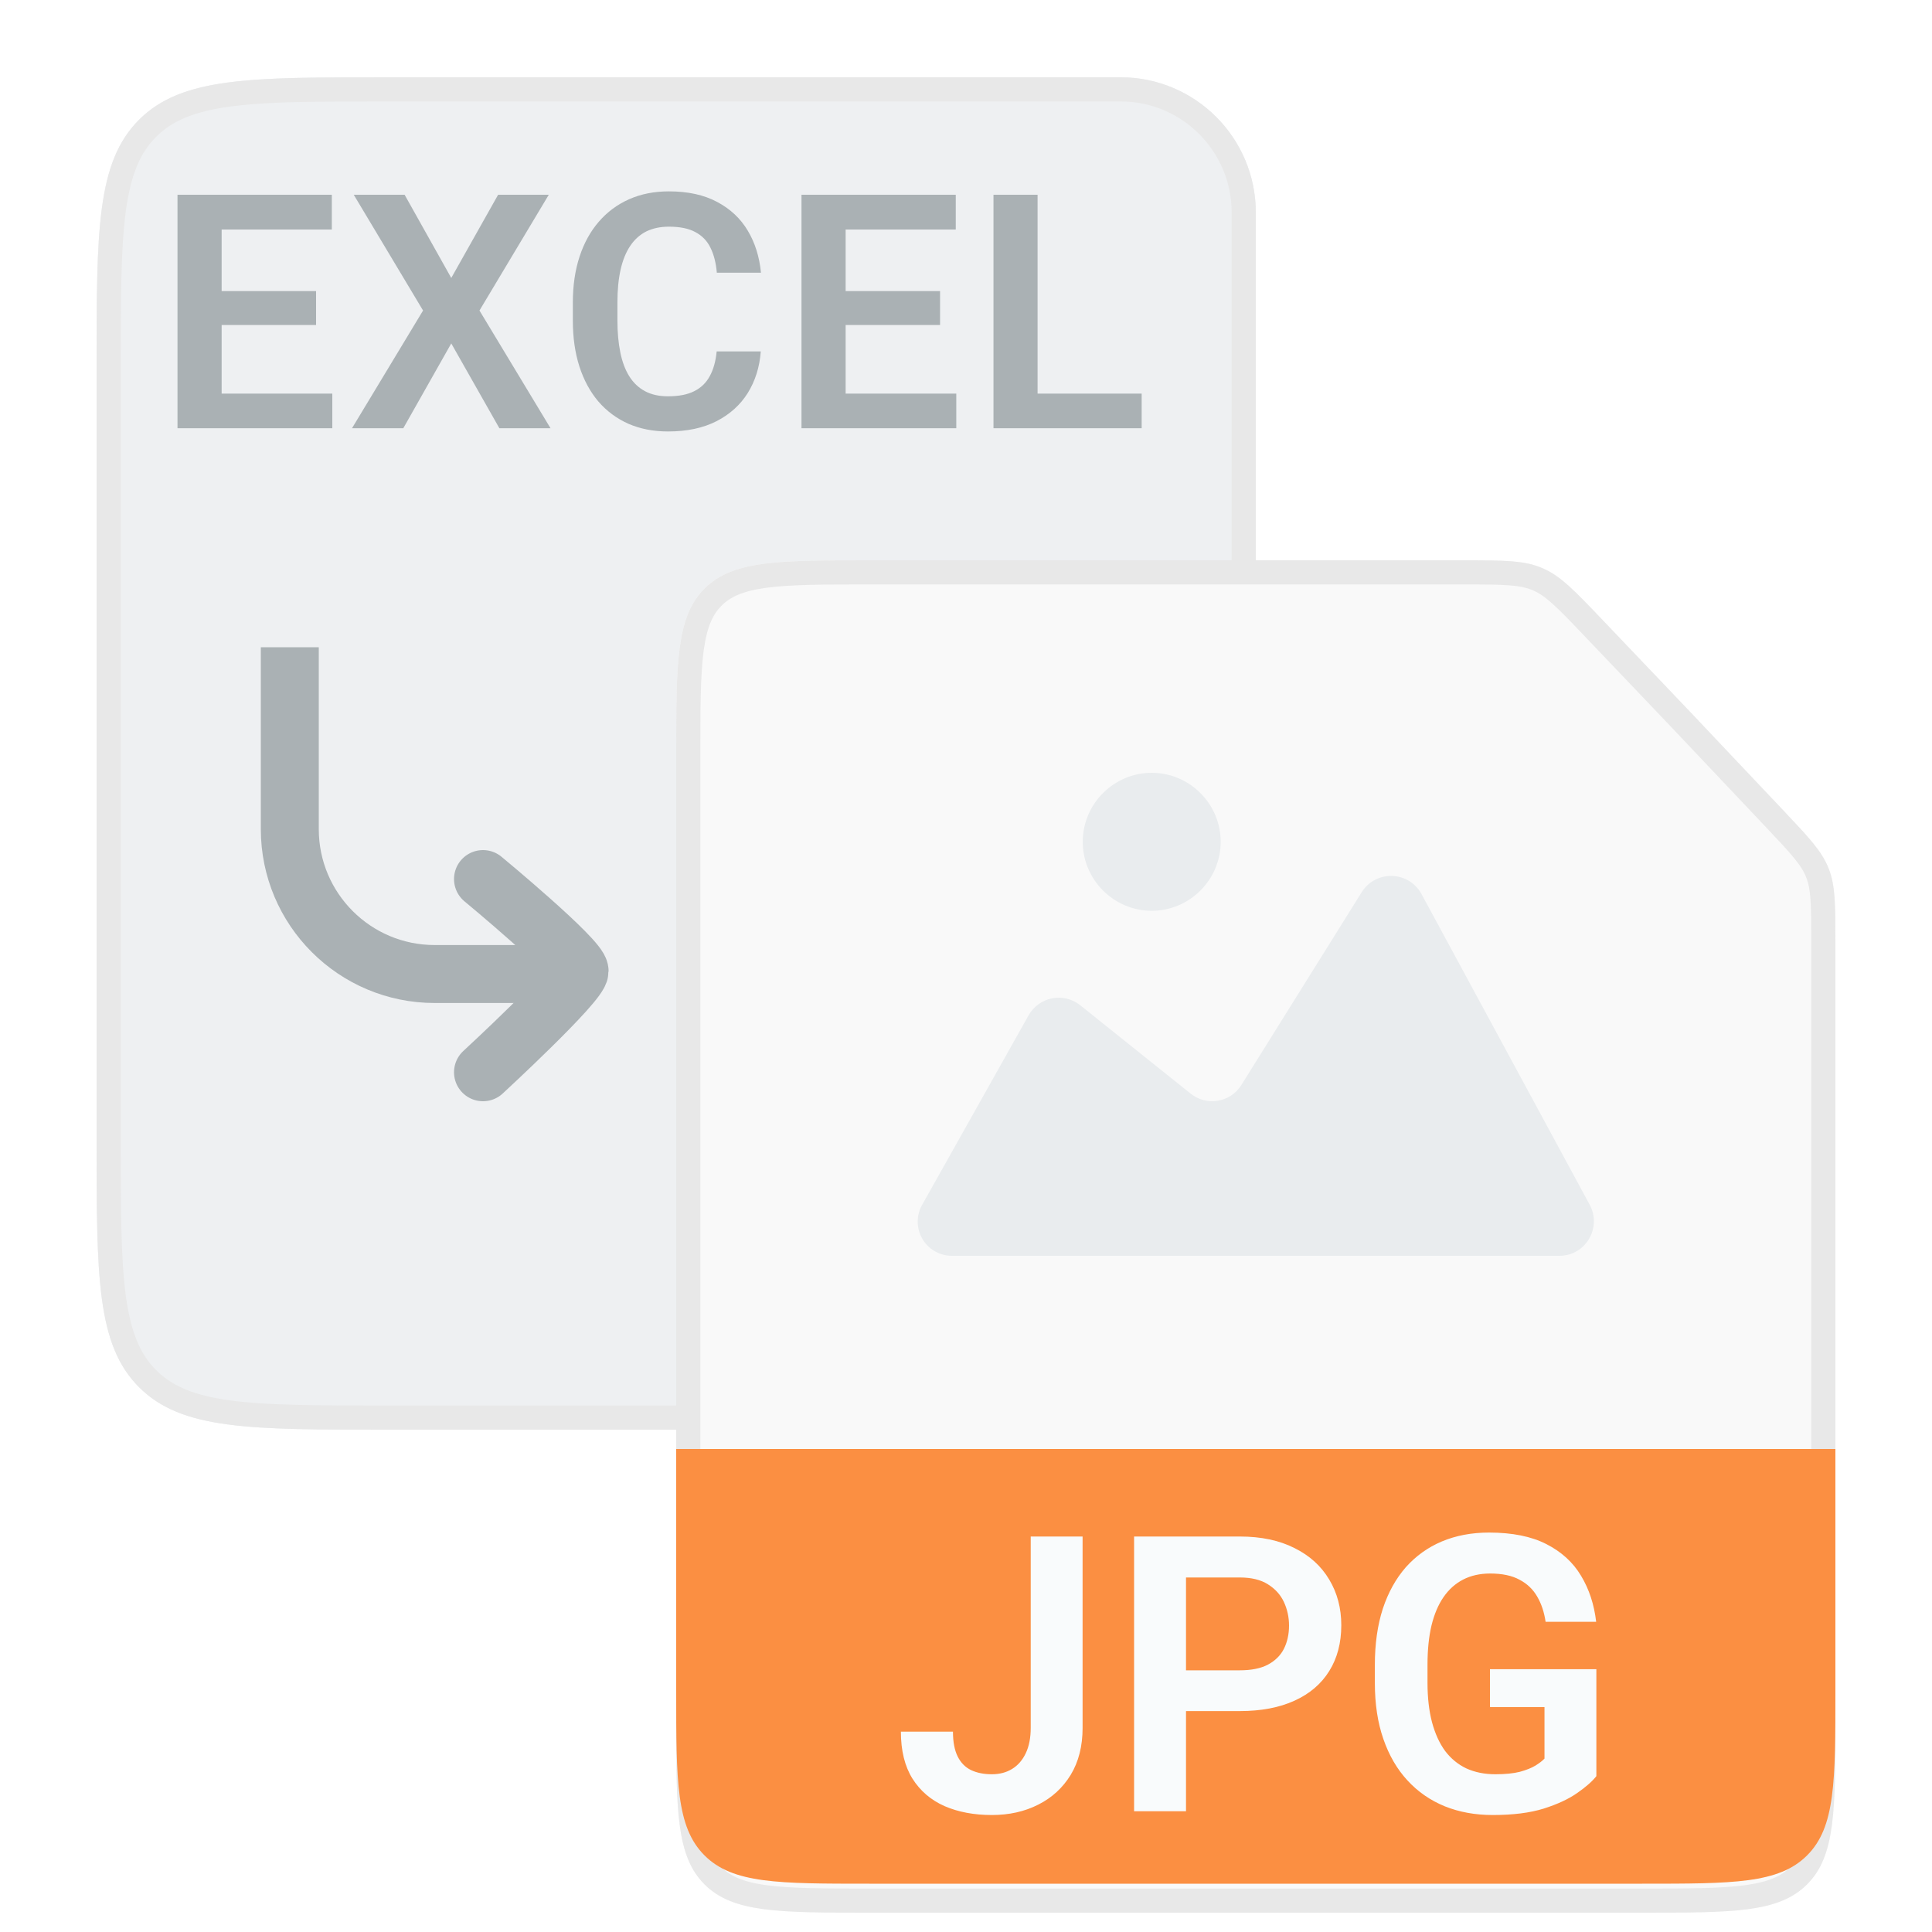 <svg width="40" height="40" viewBox="0 0 40 40" fill="none" xmlns="http://www.w3.org/2000/svg">
<g clip-path="url(#clip0_4767_1451)">
<g filter="url(#filter0_d_4767_1451)">
<path d="M2 7C2 4.172 2 2.757 2.879 1.879C3.757 1 5.172 1 8 1H23.2C24.746 1 26 2.254 26 3.8V6.898V23C26 25.828 26 27.243 25.121 28.121C24.243 29 22.828 29 20 29H8C5.172 29 3.757 29 2.879 28.121C2 27.243 2 25.828 2 23V7Z" fill="#EEF0F2"/>
<path d="M8 1.25H23.2C24.608 1.25 25.75 2.392 25.75 3.8V23C25.75 24.421 25.75 25.462 25.643 26.259C25.537 27.048 25.329 27.559 24.944 27.944C24.559 28.329 24.048 28.537 23.259 28.643C22.462 28.75 21.421 28.75 20 28.75H8C6.579 28.75 5.538 28.75 4.741 28.643C3.952 28.537 3.441 28.329 3.056 27.944C2.671 27.559 2.464 27.048 2.357 26.259C2.25 25.462 2.25 24.421 2.25 23V7C2.25 5.579 2.25 4.538 2.357 3.741C2.464 2.952 2.671 2.441 3.056 2.056C3.441 1.671 3.952 1.464 4.741 1.357C5.338 1.277 6.073 1.257 7.003 1.252L8 1.25Z" stroke="#E8E8E8" stroke-width="0.5"/>
</g>
<path d="M10.833 20.166L9 20.166C7.343 20.166 6 18.823 6 17.166L6 14" stroke="#AAB1B4" stroke-width="1.2" stroke-linecap="square" stroke-linejoin="round"/>
<path d="M10 22.2C10 22.2 12 20.356 12 20.105C12 19.854 10 18.2 10 18.2" stroke="#AAB1B4" stroke-width="1.2" stroke-linecap="round" stroke-linejoin="round"/>
<path d="M6.88 8.149V8.866H4.31V8.149H6.88ZM4.589 4.032V8.866H3.675V4.032H4.589ZM6.544 6.027V6.728H4.31V6.027H6.544ZM6.87 4.032V4.752H4.31V4.032H6.87ZM8.377 4.032L9.343 5.755L10.313 4.032H11.362L9.927 6.429L11.398 8.866H10.339L9.343 7.11L8.35 8.866H7.288L8.759 6.429L7.324 4.032H8.377ZM14.838 7.276H15.751C15.727 7.599 15.637 7.886 15.482 8.136C15.327 8.384 15.111 8.578 14.835 8.72C14.558 8.862 14.223 8.933 13.829 8.933C13.525 8.933 13.252 8.879 13.009 8.773C12.767 8.665 12.56 8.511 12.388 8.312C12.217 8.11 12.087 7.869 11.996 7.588C11.905 7.305 11.86 6.987 11.86 6.635V6.266C11.86 5.914 11.906 5.597 11.999 5.313C12.092 5.03 12.225 4.789 12.398 4.59C12.572 4.388 12.782 4.233 13.025 4.125C13.271 4.016 13.545 3.962 13.849 3.962C14.243 3.962 14.576 4.035 14.848 4.181C15.12 4.325 15.332 4.523 15.482 4.776C15.633 5.028 15.723 5.318 15.755 5.646H14.841C14.824 5.442 14.779 5.269 14.709 5.128C14.64 4.986 14.536 4.879 14.396 4.805C14.259 4.73 14.077 4.693 13.849 4.693C13.671 4.693 13.515 4.726 13.38 4.792C13.248 4.859 13.137 4.958 13.048 5.091C12.96 5.222 12.893 5.385 12.849 5.582C12.805 5.777 12.783 6.003 12.783 6.26V6.635C12.783 6.881 12.803 7.101 12.843 7.296C12.882 7.49 12.944 7.655 13.028 7.79C13.113 7.925 13.221 8.028 13.354 8.099C13.487 8.17 13.645 8.205 13.829 8.205C14.052 8.205 14.234 8.17 14.373 8.099C14.515 8.028 14.622 7.924 14.695 7.787C14.771 7.65 14.818 7.479 14.838 7.276ZM19.799 8.149V8.866H17.229V8.149H19.799ZM17.508 4.032V8.866H16.594V4.032H17.508ZM19.463 6.027V6.728H17.229V6.027H19.463ZM19.788 4.032V4.752H17.229V4.032H19.788ZM23.637 8.149V8.866H21.206V8.149H23.637ZM21.482 4.032V8.866H20.569V4.032H21.482Z" fill="#AAB1B4"/>
<g filter="url(#filter1_d_4767_1451)">
<path d="M14 15C14 13.114 14 12.172 14.586 11.586C15.172 11 16.114 11 18 11H30.289C31.134 11 31.556 11 31.934 11.162C32.311 11.323 32.602 11.629 33.185 12.241L35.095 14.246L36.907 16.162C37.447 16.734 37.717 17.019 37.858 17.375C38 17.731 38 18.124 38 18.91V35C38 36.886 38 37.828 37.414 38.414C36.828 39 35.886 39 34 39H18C16.114 39 15.172 39 14.586 38.414C14 37.828 14 36.886 14 35V15Z" fill="#F9F9F9"/>
<path d="M18 11.25H30.289C31.155 11.25 31.516 11.255 31.835 11.392C32.154 11.528 32.407 11.787 33.004 12.414L34.913 14.417V14.418L36.725 16.334C37.278 16.919 37.506 17.166 37.626 17.468C37.746 17.769 37.75 18.105 37.75 18.91V35C37.75 35.95 37.749 36.637 37.679 37.161C37.609 37.678 37.476 37.999 37.237 38.237C36.999 38.476 36.678 38.609 36.161 38.679C35.637 38.749 34.95 38.75 34 38.75H18C17.05 38.75 16.363 38.749 15.839 38.679C15.322 38.609 15.001 38.476 14.763 38.237C14.524 37.999 14.391 37.678 14.321 37.161C14.251 36.637 14.25 35.95 14.25 35V15C14.25 14.05 14.251 13.363 14.321 12.839C14.391 12.322 14.524 12.001 14.763 11.763C15.001 11.524 15.322 11.391 15.839 11.321C16.363 11.251 17.05 11.25 18 11.25Z" stroke="#E8E8E8" stroke-width="0.5"/>
</g>
<path fill-rule="evenodd" clip-rule="evenodd" d="M25.273 17.429C25.273 18.214 24.63 18.857 23.845 18.857C23.06 18.857 22.417 18.214 22.417 17.429C22.417 16.643 23.06 16 23.845 16C24.63 16 25.273 16.643 25.273 17.429ZM25.701 22.464L28.193 18.471C28.486 18.007 29.164 18.029 29.429 18.507L32.913 24.943C33.17 25.421 32.827 26 32.285 26H19.711C19.586 26.001 19.463 25.968 19.355 25.906C19.247 25.844 19.157 25.755 19.095 25.646C19.032 25.538 19 25.416 19 25.291C19 25.166 19.034 25.043 19.097 24.936L21.296 21.021C21.347 20.931 21.417 20.852 21.501 20.791C21.585 20.731 21.681 20.689 21.783 20.669C21.885 20.649 21.99 20.652 22.091 20.677C22.192 20.702 22.286 20.749 22.367 20.814L24.652 22.643C24.98 22.907 25.473 22.829 25.701 22.464Z" fill="#E9ECEE"/>
<path d="M14 30H38V35C38 36.886 38 37.828 37.414 38.414C36.828 39 35.886 39 34 39H18C16.114 39 15.172 39 14.586 38.414C14 37.828 14 36.886 14 35V30Z" fill="#FB8F42"/>
<path d="M21.34 35.773V31.812H22.414V35.773C22.414 36.151 22.332 36.475 22.168 36.746C22.004 37.014 21.78 37.22 21.496 37.363C21.212 37.507 20.892 37.578 20.535 37.578C20.168 37.578 19.842 37.517 19.559 37.395C19.275 37.27 19.052 37.079 18.891 36.824C18.732 36.569 18.652 36.245 18.652 35.852H19.73C19.73 36.065 19.763 36.237 19.828 36.367C19.893 36.497 19.986 36.591 20.105 36.648C20.228 36.706 20.371 36.734 20.535 36.734C20.694 36.734 20.833 36.698 20.953 36.625C21.076 36.55 21.171 36.44 21.238 36.297C21.306 36.154 21.34 35.979 21.34 35.773ZM25.668 35.426H24.203V34.582H25.668C25.908 34.582 26.102 34.543 26.25 34.465C26.401 34.384 26.512 34.275 26.582 34.137C26.652 33.996 26.688 33.836 26.688 33.656C26.688 33.482 26.652 33.319 26.582 33.168C26.512 33.017 26.401 32.895 26.25 32.801C26.102 32.707 25.908 32.66 25.668 32.66H24.555V37.5H23.48V31.812H25.668C26.111 31.812 26.488 31.892 26.801 32.051C27.116 32.207 27.355 32.425 27.52 32.703C27.686 32.979 27.77 33.294 27.77 33.648C27.77 34.016 27.686 34.332 27.52 34.598C27.355 34.863 27.116 35.068 26.801 35.211C26.488 35.354 26.111 35.426 25.668 35.426ZM33.051 34.559V36.773C32.967 36.88 32.836 36.996 32.656 37.121C32.479 37.246 32.247 37.354 31.961 37.445C31.674 37.534 31.323 37.578 30.906 37.578C30.544 37.578 30.213 37.518 29.914 37.398C29.615 37.276 29.357 37.098 29.141 36.863C28.924 36.629 28.758 36.342 28.641 36.004C28.523 35.665 28.465 35.279 28.465 34.844V34.469C28.465 34.034 28.52 33.647 28.629 33.309C28.741 32.97 28.9 32.684 29.105 32.449C29.314 32.215 29.562 32.036 29.852 31.914C30.143 31.792 30.469 31.73 30.828 31.73C31.31 31.73 31.706 31.81 32.016 31.969C32.328 32.128 32.568 32.346 32.734 32.625C32.901 32.901 33.005 33.219 33.047 33.578H32C31.971 33.38 31.914 33.207 31.828 33.059C31.742 32.908 31.62 32.79 31.461 32.707C31.305 32.621 31.102 32.578 30.852 32.578C30.641 32.578 30.454 32.62 30.293 32.703C30.131 32.786 29.996 32.908 29.887 33.066C29.777 33.225 29.694 33.422 29.637 33.656C29.582 33.891 29.555 34.159 29.555 34.461V34.844C29.555 35.148 29.586 35.419 29.648 35.656C29.711 35.891 29.801 36.089 29.918 36.25C30.038 36.409 30.185 36.53 30.359 36.613C30.537 36.694 30.737 36.734 30.961 36.734C31.164 36.734 31.332 36.717 31.465 36.684C31.6 36.647 31.708 36.604 31.789 36.555C31.87 36.505 31.932 36.457 31.977 36.41V35.344H30.848V34.559H33.051Z" fill="#F9FBFC"/>
</g>
<defs>
<filter id="filter0_d_4767_1451" x="1" y="0.6" width="26" height="30" filterUnits="userSpaceOnUse" color-interpolation-filters="sRGB">
<feFlood flood-opacity="0" result="BackgroundImageFix"/>
<feColorMatrix in="SourceAlpha" type="matrix" values="0 0 0 0 0 0 0 0 0 0 0 0 0 0 0 0 0 0 127 0" result="hardAlpha"/>
<feOffset dy="0.6"/>
<feGaussianBlur stdDeviation="0.5"/>
<feComposite in2="hardAlpha" operator="out"/>
<feColorMatrix type="matrix" values="0 0 0 0 0.733 0 0 0 0 0.733 0 0 0 0 0.733 0 0 0 0.8 0"/>
<feBlend mode="normal" in2="BackgroundImageFix" result="effect1_dropShadow_4767_1451"/>
<feBlend mode="normal" in="SourceGraphic" in2="effect1_dropShadow_4767_1451" result="shape"/>
</filter>
<filter id="filter1_d_4767_1451" x="13.4" y="11" width="25.2" height="29.2" filterUnits="userSpaceOnUse" color-interpolation-filters="sRGB">
<feFlood flood-opacity="0" result="BackgroundImageFix"/>
<feColorMatrix in="SourceAlpha" type="matrix" values="0 0 0 0 0 0 0 0 0 0 0 0 0 0 0 0 0 0 127 0" result="hardAlpha"/>
<feOffset dy="0.6"/>
<feGaussianBlur stdDeviation="0.3"/>
<feComposite in2="hardAlpha" operator="out"/>
<feColorMatrix type="matrix" values="0 0 0 0 0.733 0 0 0 0 0.733 0 0 0 0 0.733 0 0 0 0.8 0"/>
<feBlend mode="normal" in2="BackgroundImageFix" result="effect1_dropShadow_4767_1451"/>
<feBlend mode="normal" in="SourceGraphic" in2="effect1_dropShadow_4767_1451" result="shape"/>
</filter>
<clipPath id="clip0_4767_1451">
<rect width="40" height="40" fill="white"/>
</clipPath>
</defs>
</svg>
